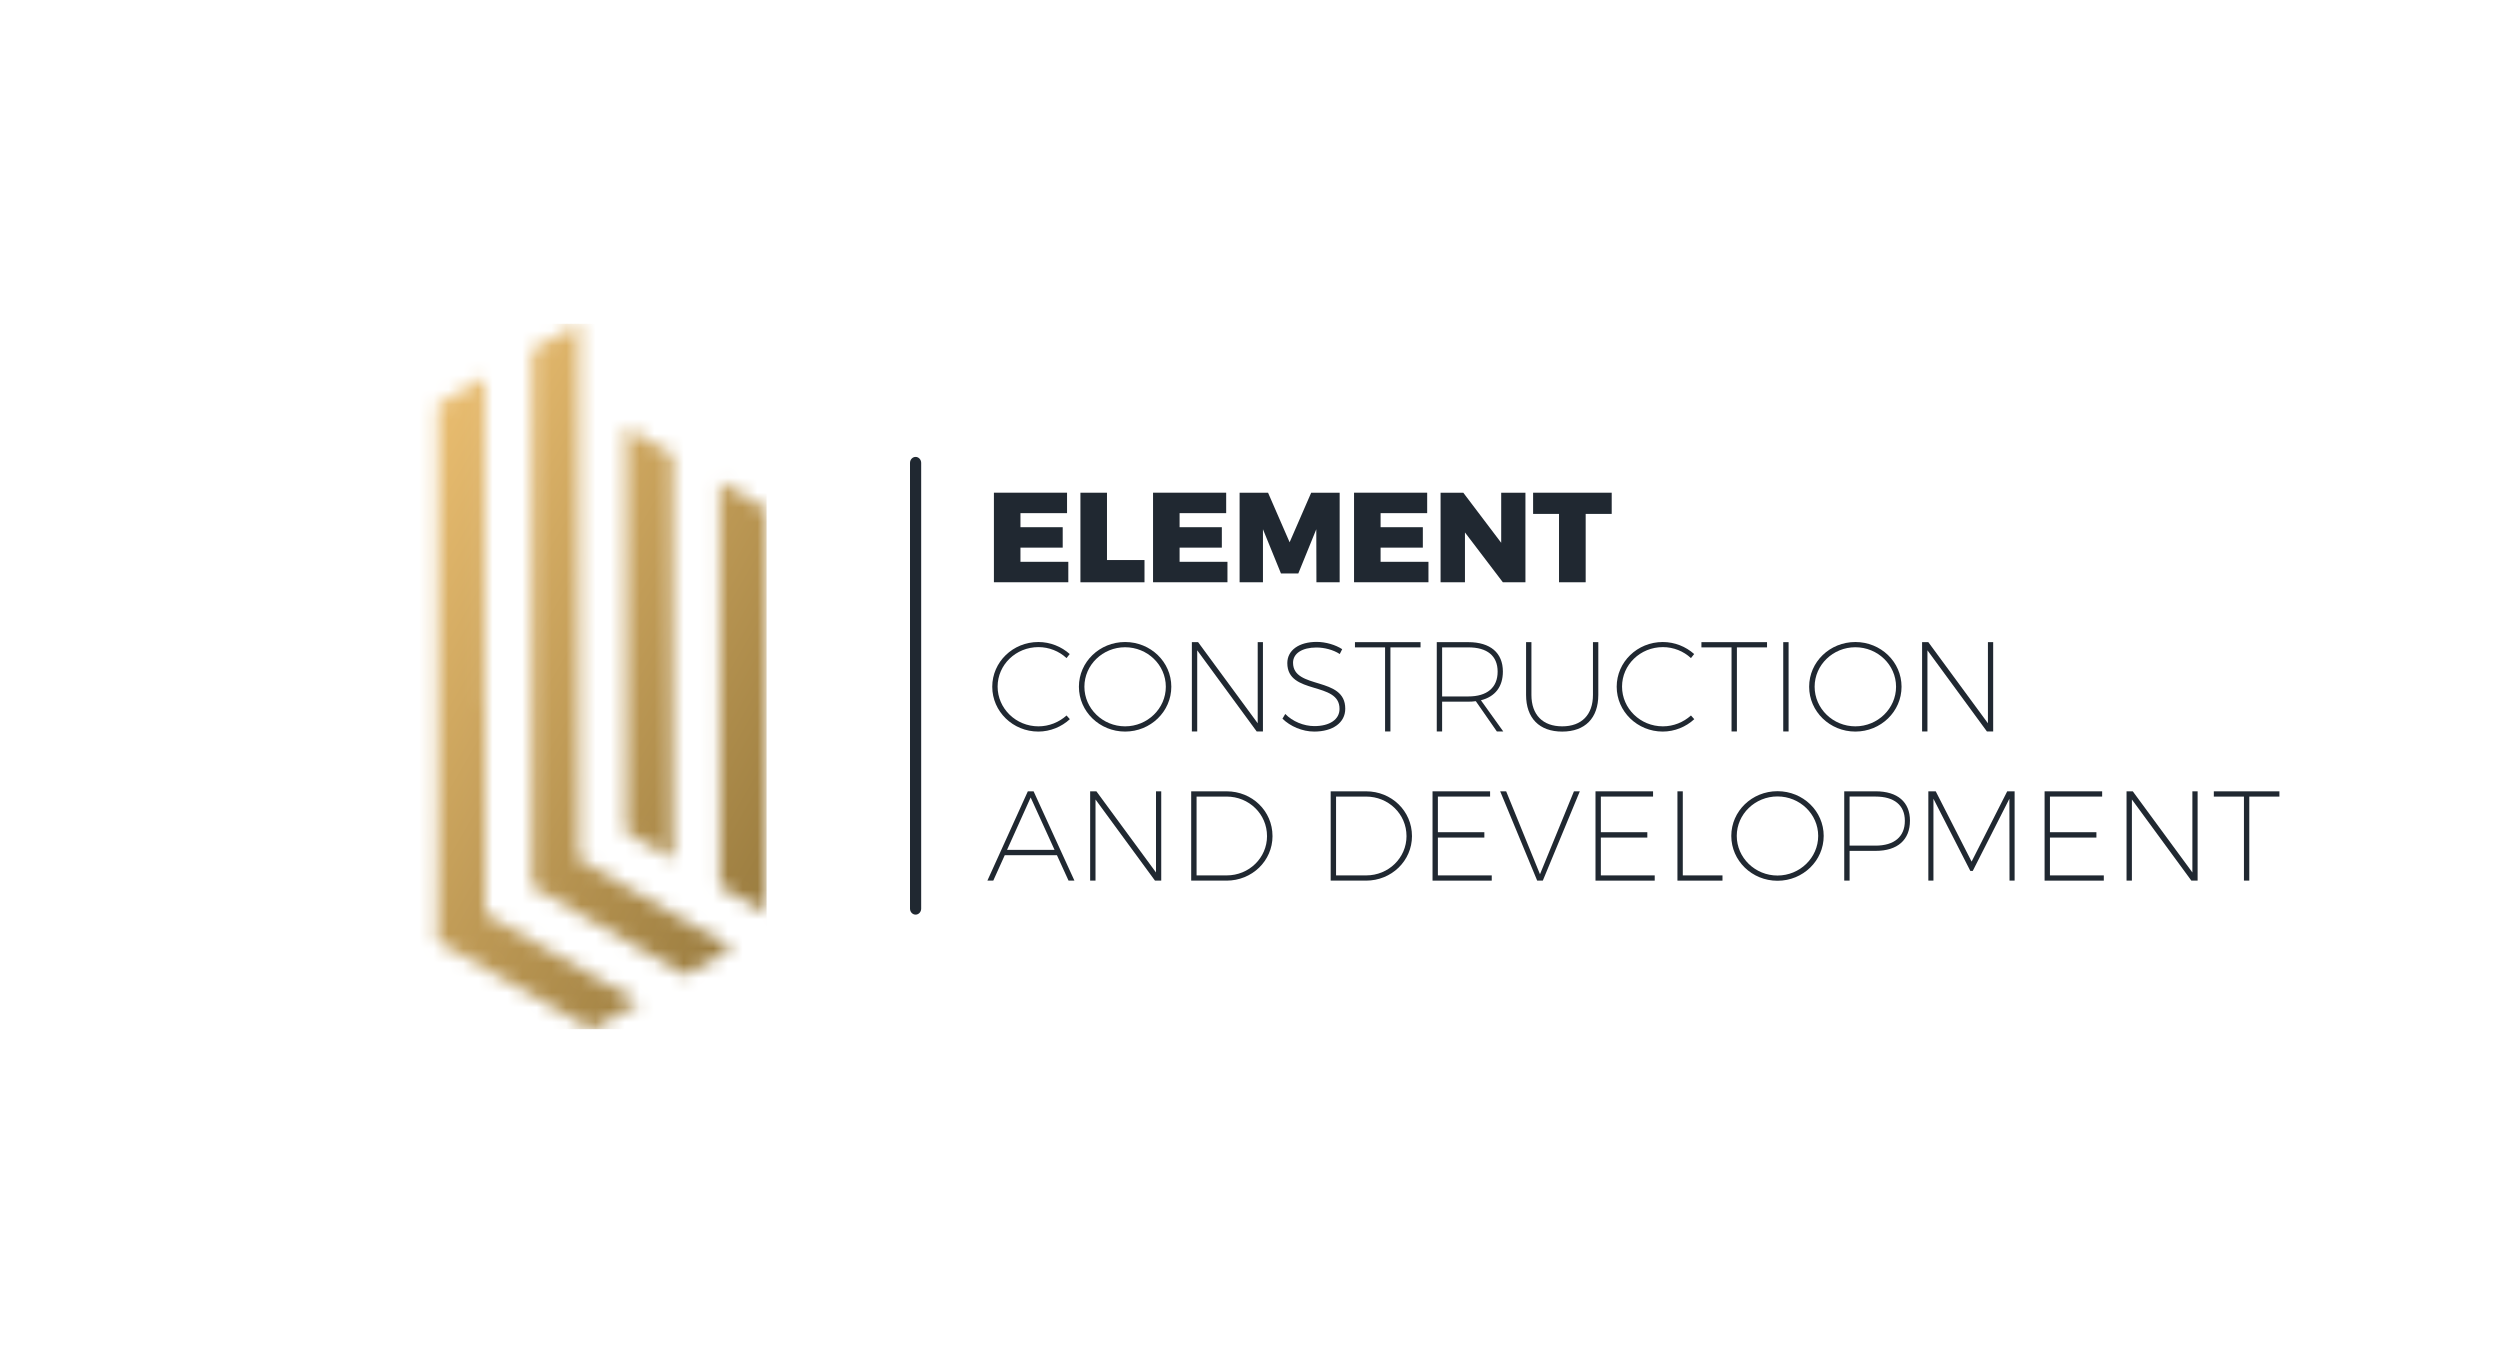 <?xml version="1.0" encoding="UTF-8"?> <svg xmlns="http://www.w3.org/2000/svg" width="170" height="92" viewBox="0 0 170 92" fill="none"><g clip-path="url(#clip0_2252_9617)"><path fill-rule="evenodd" clip-rule="evenodd" d="M62.26 31.069C62.469 31.069 62.64 31.252 62.64 31.475V61.789C62.64 62.013 62.469 62.195 62.26 62.195C62.051 62.195 61.88 62.012 61.88 61.789V31.476C61.88 31.252 62.051 31.07 62.26 31.07" fill="#202831"></path><path d="M72.559 33.504V34.894H69.391V35.85H72.264V37.239H69.391V38.203H72.645V39.593H67.586V33.503H72.559V33.504Z" fill="#202831"></path><path d="M75.275 33.504V38.083H77.826V39.595H73.469V33.505H75.275V33.504Z" fill="#202831"></path><path d="M83.38 33.504V34.894H80.212V35.85H83.085V37.239H80.212V38.203H83.467V39.593H78.407V33.503H83.38V33.504Z" fill="#202831"></path><path d="M86.227 33.504L87.694 36.875L89.161 33.504H91.097V39.594H89.517L89.508 35.989L88.285 38.995H87.105L85.881 35.989V39.594H84.293V33.504H86.228H86.227Z" fill="#202831"></path><path d="M97.048 33.504V34.894H93.88V35.85H96.753V37.239H93.88V38.203H97.135V39.593H92.075V33.503H97.048V33.504Z" fill="#202831"></path><path d="M99.504 33.504L102.081 36.91V33.504H103.73V39.594H102.194L99.617 36.206V39.594H97.959V33.504H99.504Z" fill="#202831"></path><path d="M109.596 33.504V34.946H107.826V39.594H106.013V34.946H104.251V33.504H109.596Z" fill="#202831"></path><path d="M70.615 44.004C69.079 44.004 67.838 45.203 67.838 46.689C67.838 48.175 69.079 49.391 70.615 49.391C71.335 49.391 72.012 49.114 72.524 48.653L72.75 48.904C72.186 49.426 71.413 49.747 70.606 49.747C68.879 49.747 67.473 48.383 67.473 46.698C67.473 45.013 68.879 43.657 70.606 43.657C71.422 43.657 72.177 43.97 72.741 44.474L72.524 44.751C72.021 44.282 71.335 44.004 70.615 44.004Z" fill="#202831"></path><path d="M79.649 46.698C79.649 48.383 78.243 49.747 76.507 49.747C74.772 49.747 73.366 48.383 73.366 46.698C73.366 45.013 74.772 43.657 76.507 43.657C78.243 43.657 79.649 45.012 79.649 46.698ZM73.739 46.698C73.739 48.183 74.989 49.391 76.507 49.391C78.026 49.391 79.276 48.183 79.276 46.698C79.276 45.212 78.026 44.013 76.507 44.013C74.989 44.013 73.739 45.212 73.739 46.698Z" fill="#202831"></path><path d="M81.471 43.666L85.524 49.183V43.666H85.88V49.739H85.455L81.411 44.222V49.739H81.047V43.666H81.472H81.471Z" fill="#202831"></path><path d="M89.515 44.03C88.552 44.03 87.927 44.43 87.927 45.064C87.927 46.915 91.493 45.959 91.477 48.2C91.477 49.139 90.635 49.747 89.367 49.747C88.56 49.747 87.735 49.391 87.207 48.87L87.398 48.549C87.892 49.062 88.665 49.375 89.377 49.375C90.419 49.375 91.087 48.923 91.087 48.21C91.105 46.308 87.537 47.281 87.537 45.091C87.537 44.214 88.335 43.649 89.533 43.649C90.149 43.649 90.818 43.849 91.269 44.144L91.104 44.474C90.653 44.178 90.036 44.03 89.515 44.03Z" fill="#202831"></path><path d="M96.597 43.666V44.022H94.549V49.739H94.185V44.022H92.137V43.666H96.597Z" fill="#202831"></path><path d="M101.786 49.739L100.355 47.68C100.19 47.705 100.025 47.714 99.843 47.714H98.064V49.739H97.7V43.666H99.843C101.345 43.666 102.196 44.395 102.196 45.664C102.196 46.698 101.666 47.375 100.703 47.618L102.221 49.738H101.787L101.786 49.739ZM99.851 47.358C101.118 47.358 101.839 46.758 101.839 45.673C101.839 44.587 101.118 44.022 99.851 44.022H98.064V47.358H99.851V47.358Z" fill="#202831"></path><path d="M106.229 49.391C107.548 49.391 108.321 48.609 108.321 47.254V43.666H108.685V47.254C108.685 48.835 107.782 49.748 106.229 49.748C104.676 49.748 103.773 48.835 103.773 47.254V43.666H104.137V47.254C104.137 48.609 104.91 49.391 106.229 49.391Z" fill="#202831"></path><path d="M113.076 44.004C111.54 44.004 110.299 45.203 110.299 46.689C110.299 48.175 111.54 49.391 113.076 49.391C113.797 49.391 114.473 49.114 114.985 48.653L115.211 48.904C114.647 49.426 113.875 49.747 113.067 49.747C111.341 49.747 109.935 48.383 109.935 46.698C109.935 45.013 111.341 43.657 113.067 43.657C113.883 43.657 114.638 43.97 115.203 44.474L114.985 44.751C114.482 44.282 113.797 44.004 113.076 44.004Z" fill="#202831"></path><path d="M120.158 43.666V44.022H118.109V49.739H117.745V44.022H115.697V43.666H120.158Z" fill="#202831"></path><path d="M121.624 43.666V49.739H121.26V43.666H121.624Z" fill="#202831"></path><path d="M129.305 46.698C129.305 48.383 127.899 49.747 126.163 49.747C124.428 49.747 123.022 48.383 123.022 46.698C123.022 45.013 124.428 43.657 126.163 43.657C127.899 43.657 129.305 45.012 129.305 46.698ZM123.395 46.698C123.395 48.183 124.645 49.391 126.163 49.391C127.682 49.391 128.932 48.183 128.932 46.698C128.932 45.212 127.682 44.013 126.163 44.013C124.645 44.013 123.395 45.212 123.395 46.698Z" fill="#202831"></path><path d="M131.126 43.666L135.179 49.183V43.666H135.536V49.739H135.11L131.066 44.222V49.739H130.702V43.666H131.127H131.126Z" fill="#202831"></path><path d="M71.873 58.154H68.323L67.542 59.883H67.142L69.893 53.809H70.284L73.061 59.883H72.661L71.872 58.154H71.873ZM71.708 57.789L70.085 54.228L68.48 57.789H71.708Z" fill="#202831"></path><path d="M74.555 53.81L78.608 59.327V53.81H78.964V59.883H78.539L74.495 54.366V59.883H74.13V53.81H74.556H74.555Z" fill="#202831"></path><path d="M86.531 56.851C86.531 58.536 85.142 59.883 83.406 59.883H81.001V53.81H83.414C85.141 53.81 86.53 55.148 86.53 56.851H86.531ZM86.157 56.851C86.157 55.357 84.934 54.167 83.407 54.167H81.367V59.527H83.416C84.934 59.527 86.158 58.337 86.158 56.851H86.157Z" fill="#202831"></path><path d="M96.015 56.851C96.015 58.536 94.627 59.883 92.891 59.883H90.486V53.81H92.898C94.625 53.81 96.014 55.148 96.014 56.851H96.015ZM95.642 56.851C95.642 55.357 94.419 54.167 92.891 54.167H90.852V59.527H92.9C94.419 59.527 95.643 58.337 95.643 56.851H95.642Z" fill="#202831"></path><path d="M101.326 53.81V54.167H97.776V56.59H100.936V56.955H97.776V59.527H101.439V59.883H97.412V53.81H101.326Z" fill="#202831"></path><path d="M102.419 53.81L104.719 59.449L107.028 53.81H107.428L104.911 59.883H104.529L102.012 53.81H102.419Z" fill="#202831"></path><path d="M112.408 53.81V54.167H108.858V56.59H112.018V56.955H108.858V59.527H112.521V59.883H108.494V53.81H112.408Z" fill="#202831"></path><path d="M114.43 53.81V59.527H117.129V59.883H114.066V53.81H114.43Z" fill="#202831"></path><path d="M124.011 56.842C124.011 58.528 122.605 59.892 120.87 59.892C119.134 59.892 117.728 58.528 117.728 56.842C117.728 55.157 119.134 53.801 120.87 53.801C122.605 53.801 124.011 55.156 124.011 56.842ZM118.1 56.842C118.1 58.328 119.35 59.536 120.869 59.536C122.387 59.536 123.637 58.328 123.637 56.842C123.637 55.357 122.387 54.158 120.869 54.158C119.35 54.158 118.1 55.357 118.1 56.842Z" fill="#202831"></path><path d="M129.877 55.808C129.877 57.111 129.035 57.859 127.543 57.859H125.773V59.883H125.408V53.809H127.544C129.036 53.809 129.878 54.539 129.878 55.807L129.877 55.808ZM129.53 55.817C129.53 54.748 128.801 54.166 127.534 54.166H125.772V57.503H127.534C128.801 57.503 129.53 56.903 129.53 55.818V55.817Z" fill="#202831"></path><path d="M131.63 53.81L134.069 58.589L136.491 53.81H136.994V59.883H136.647L136.638 54.315L134.147 59.224H133.983L131.474 54.315V59.883H131.127V53.81H131.63Z" fill="#202831"></path><path d="M142.946 53.81V54.167H139.396V56.59H142.556V56.955H139.396V59.527H143.059V59.883H139.032V53.81H142.946Z" fill="#202831"></path><path d="M145.029 53.81L149.082 59.327V53.81H149.438V59.883H149.013L144.969 54.366V59.883H144.605V53.81H145.03H145.029Z" fill="#202831"></path><path d="M155 53.81V54.167H152.952V59.883H152.588V54.167H150.54V53.81H155Z" fill="#202831"></path><mask id="mask0_2252_9617" style="mask-type:luminance" maskUnits="userSpaceOnUse" x="29" y="22" width="24" height="48"><path d="M48.94 60.273V32.774L52.129 34.617V62.117L48.94 60.274V60.273ZM36.184 23.798L39.374 22V58.431L49.824 64.47L46.635 66.313L36.184 60.273V57.059V23.798ZM29.777 27.492L32.967 25.649V47.933H32.995V62.117L43.445 68.156L40.256 69.999L29.748 63.993L29.777 54.728V27.492ZM45.751 30.93L42.562 29.07V52.901V56.587L45.751 58.43V30.93Z" fill="white"></path></mask><g mask="url(#mask0_2252_9617)"><path d="M52.129 22H15V70H52.129V22Z" fill="url(#paint0_linear_2252_9617)"></path></g></g><defs><linearGradient id="paint0_linear_2252_9617" x1="56.456" y1="59.226" x2="14.775" y2="35.196" gradientUnits="userSpaceOnUse"><stop stop-color="#95783C"></stop><stop offset="1" stop-color="#FDCD7C"></stop></linearGradient><clipPath id="clip0_2252_9617"><rect width="140" height="48" fill="white" transform="translate(15 22)"></rect></clipPath></defs></svg> 